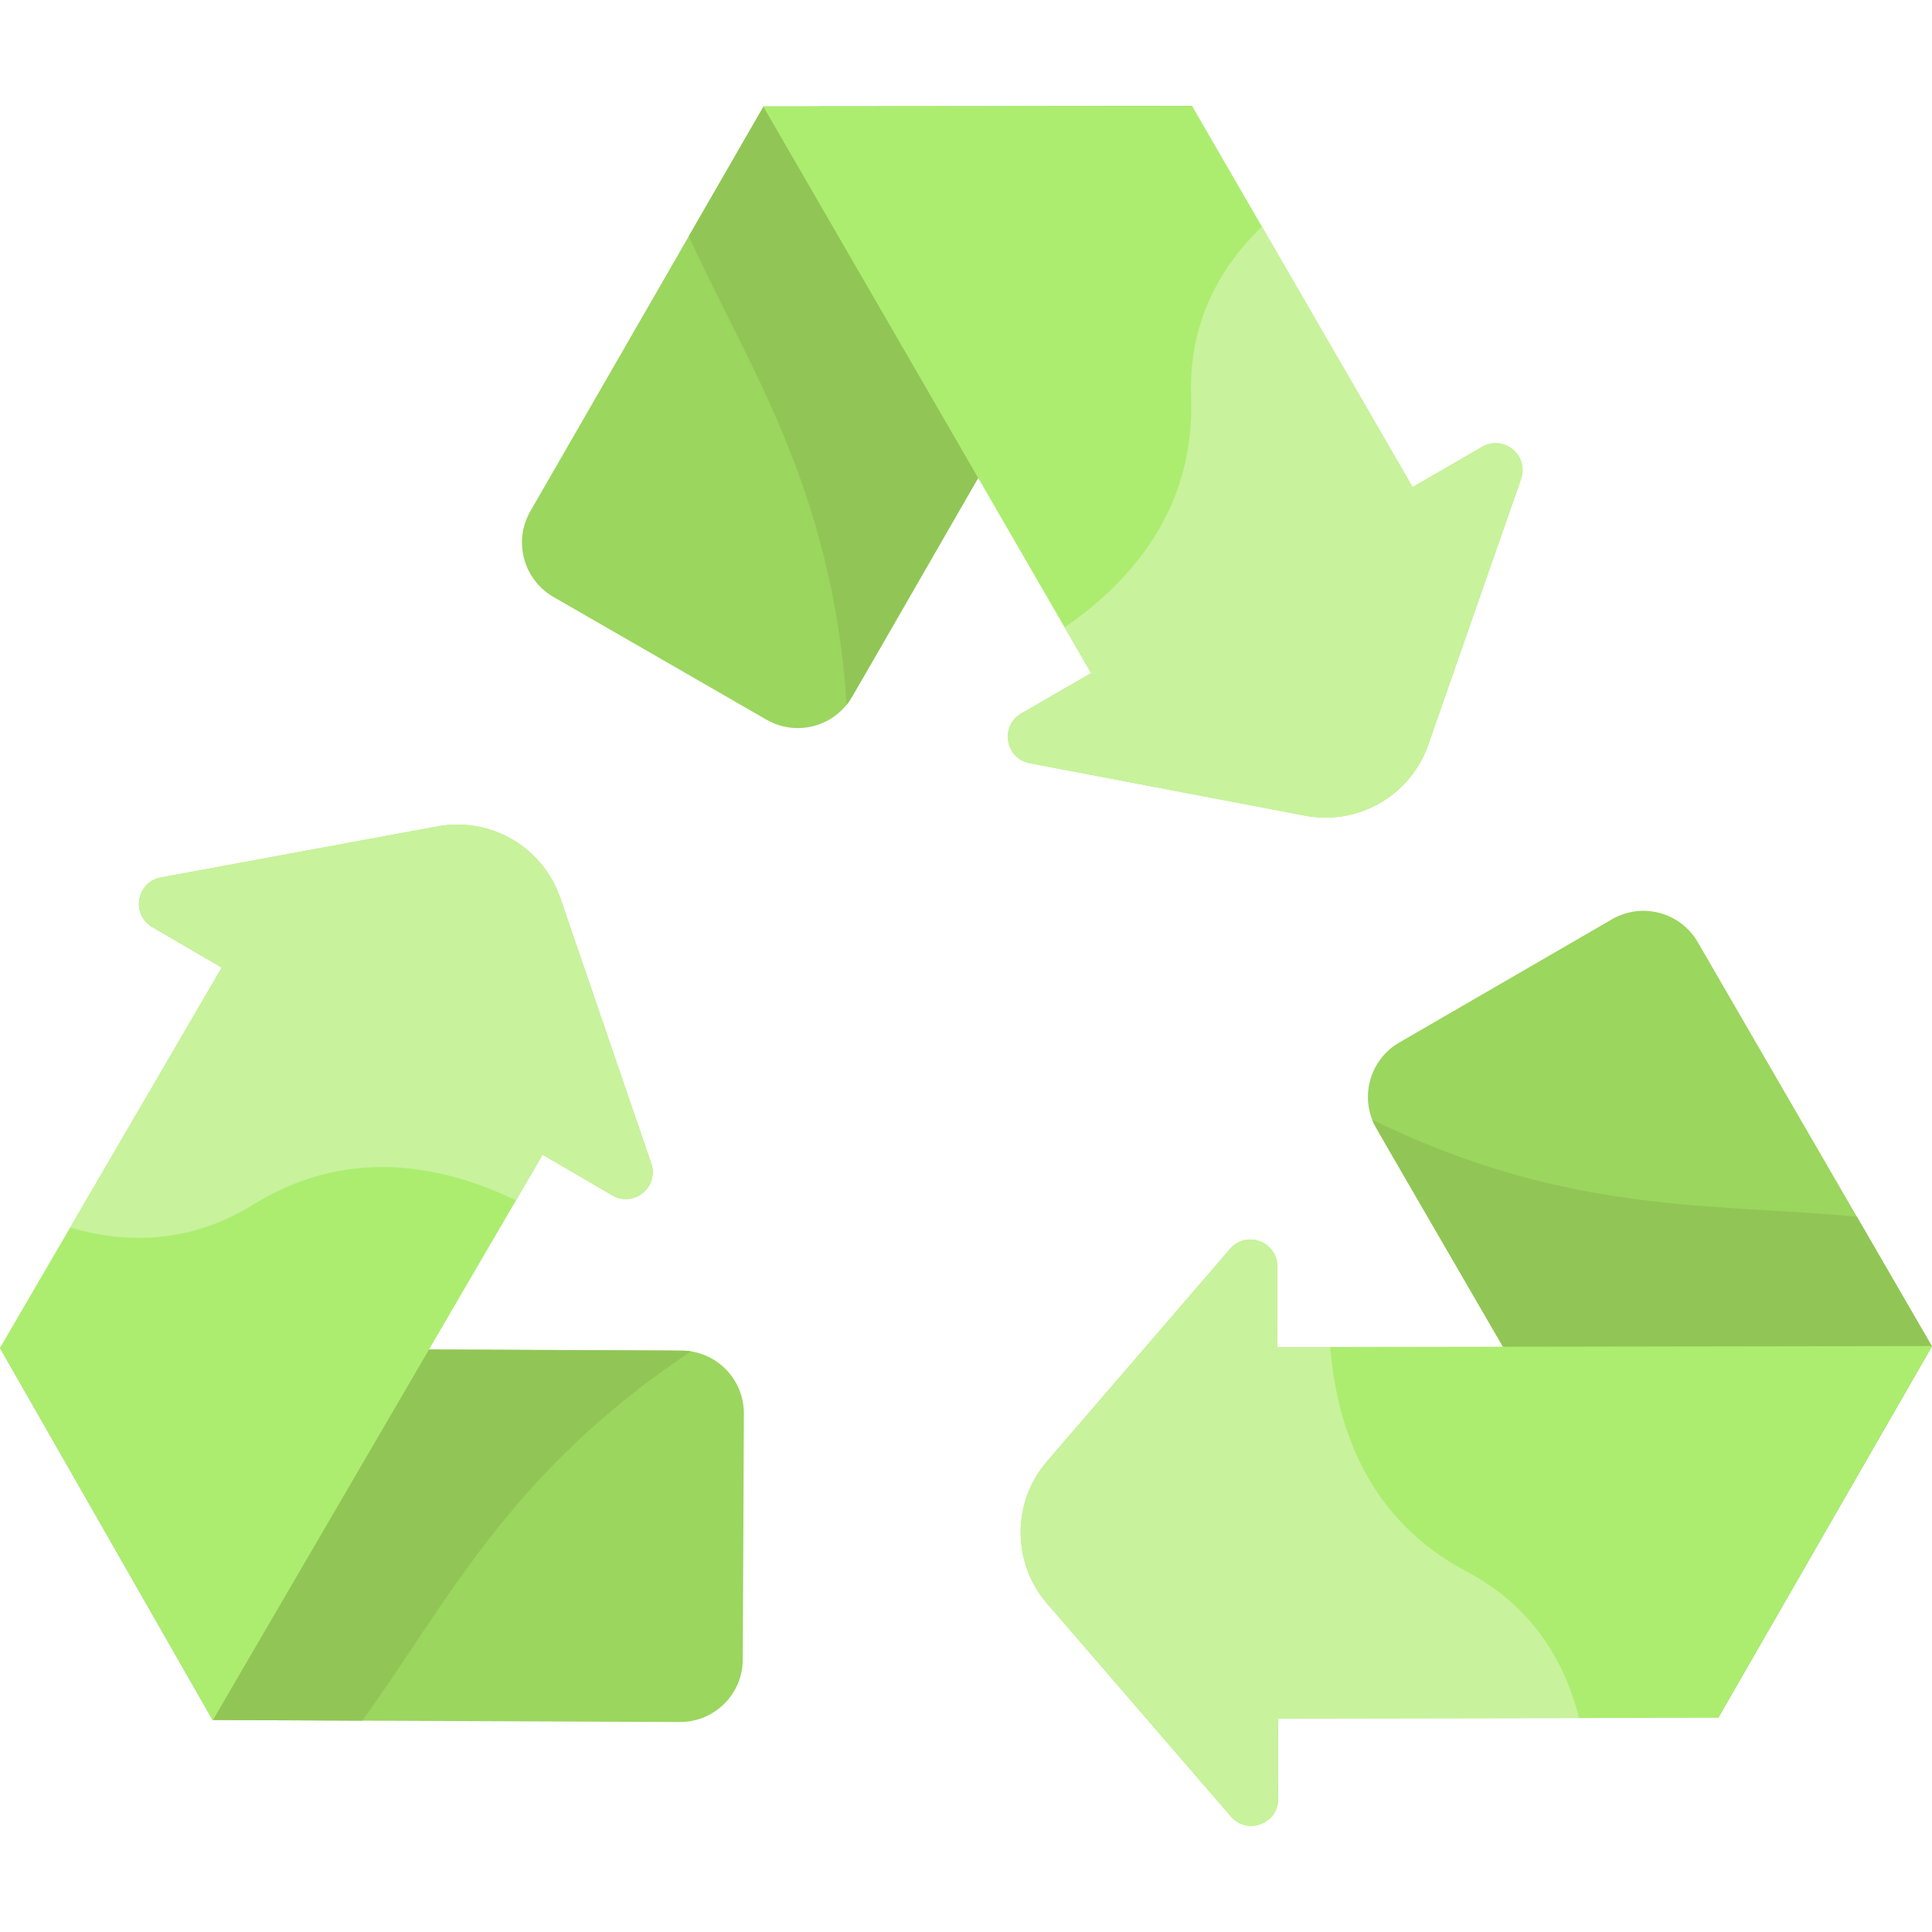 <?xml version="1.0" encoding="UTF-8"?> <svg xmlns="http://www.w3.org/2000/svg" width="60" height="60" viewBox="0 0 60 60" fill="none"> <g clip-path="url(#clip0)"> <path d="M6.606 53.416L21.11 53.479C22.187 53.483 23.064 52.614 23.068 51.537L23.102 43.902C23.106 42.825 22.237 41.948 21.16 41.944L0 41.858L6.606 53.416Z" fill="#9BD65E"></path> <path d="M0 41.858L6.606 53.416L11.252 53.436C13.845 49.868 15.777 45.742 21.458 41.97C21.204 41.93 22.66 41.95 0 41.858H0Z" fill="#91C656"></path> <path d="M6.611 53.42L16.851 35.861L19.014 37.122C19.683 37.512 20.476 36.862 20.225 36.13L17.402 27.892C16.86 26.307 15.239 25.359 13.592 25.663L4.999 27.249C4.237 27.39 4.061 28.402 4.73 28.792L6.886 30.05L0 41.858C6.772 53.706 6.6 53.413 6.611 53.42Z" fill="#ACED70"></path> <path d="M17.402 27.892C16.86 26.307 15.239 25.36 13.592 25.663L4.999 27.25C4.237 27.39 4.06 28.402 4.73 28.792L6.886 30.05L2.177 38.124C3.984 38.649 5.944 38.6 7.872 37.407C10.749 35.626 13.661 36.14 16.024 37.278L16.851 35.861L19.014 37.122C19.682 37.512 20.476 36.862 20.225 36.13L17.402 27.892Z" fill="#C8F29C"></path> <path d="M23.712 3.308L16.471 15.875C15.934 16.808 16.254 18 17.187 18.538L23.803 22.35C24.736 22.888 25.929 22.567 26.466 21.633L37.024 3.296L23.712 3.308Z" fill="#9BD65E"></path> <path d="M37.024 3.296L23.712 3.308L21.392 7.334C23.207 11.353 25.834 15.076 26.296 21.879C26.456 21.678 25.718 22.933 37.024 3.296Z" fill="#91C656"></path> <path d="M23.706 3.31L33.885 20.904L31.717 22.158C31.047 22.546 31.219 23.557 31.979 23.702L40.534 25.332C42.179 25.645 43.806 24.707 44.357 23.126L47.237 14.876C47.492 14.144 46.701 13.49 46.03 13.877L43.87 15.127L37.024 3.296C23.378 3.308 23.717 3.303 23.706 3.31Z" fill="#ACED70"></path> <path d="M40.534 25.332C42.179 25.645 43.806 24.707 44.357 23.126L47.237 14.876C47.492 14.144 46.701 13.49 46.03 13.877L43.87 15.127L39.189 7.037C37.837 8.347 36.909 10.073 36.99 12.339C37.112 15.72 35.223 17.995 33.063 19.485L33.885 20.904L31.717 22.158C31.047 22.546 31.219 23.557 31.979 23.702L40.534 25.332Z" fill="#C8F29C"></path> <path d="M59.998 41.809L52.725 29.259C52.185 28.327 50.992 28.01 50.061 28.55L43.454 32.378C42.523 32.918 42.205 34.111 42.745 35.043L53.36 53.348L59.998 41.809Z" fill="#9BD65E"></path> <path d="M53.359 53.348L59.997 41.809L57.668 37.788C53.279 37.353 48.742 37.77 42.617 34.773C42.711 35.012 41.992 33.745 53.359 53.348Z" fill="#91C656"></path> <path d="M59.998 41.802L39.672 41.834L39.668 39.33C39.667 38.556 38.705 38.2 38.2 38.786L32.516 45.384C31.422 46.653 31.423 48.53 32.517 49.798L38.227 56.413C38.733 56.999 39.696 56.641 39.694 55.866L39.69 53.37L53.36 53.348C60.276 41.324 59.998 41.814 59.998 41.802Z" fill="#ACED70"></path> <path d="M32.516 45.384C31.422 46.653 31.423 48.53 32.517 49.798L38.227 56.413C38.733 56.999 39.696 56.641 39.694 55.866L39.691 53.37L49.038 53.355C48.578 51.53 47.546 49.863 45.542 48.802C42.552 47.219 41.524 44.447 41.312 41.832L39.672 41.834L39.668 39.33C39.667 38.556 38.705 38.2 38.2 38.786L32.516 45.384Z" fill="#C8F29C"></path> </g> <defs> <clipPath id="clip0"> <rect width="60" height="60" fill="white"></rect> </clipPath> </defs> </svg> 